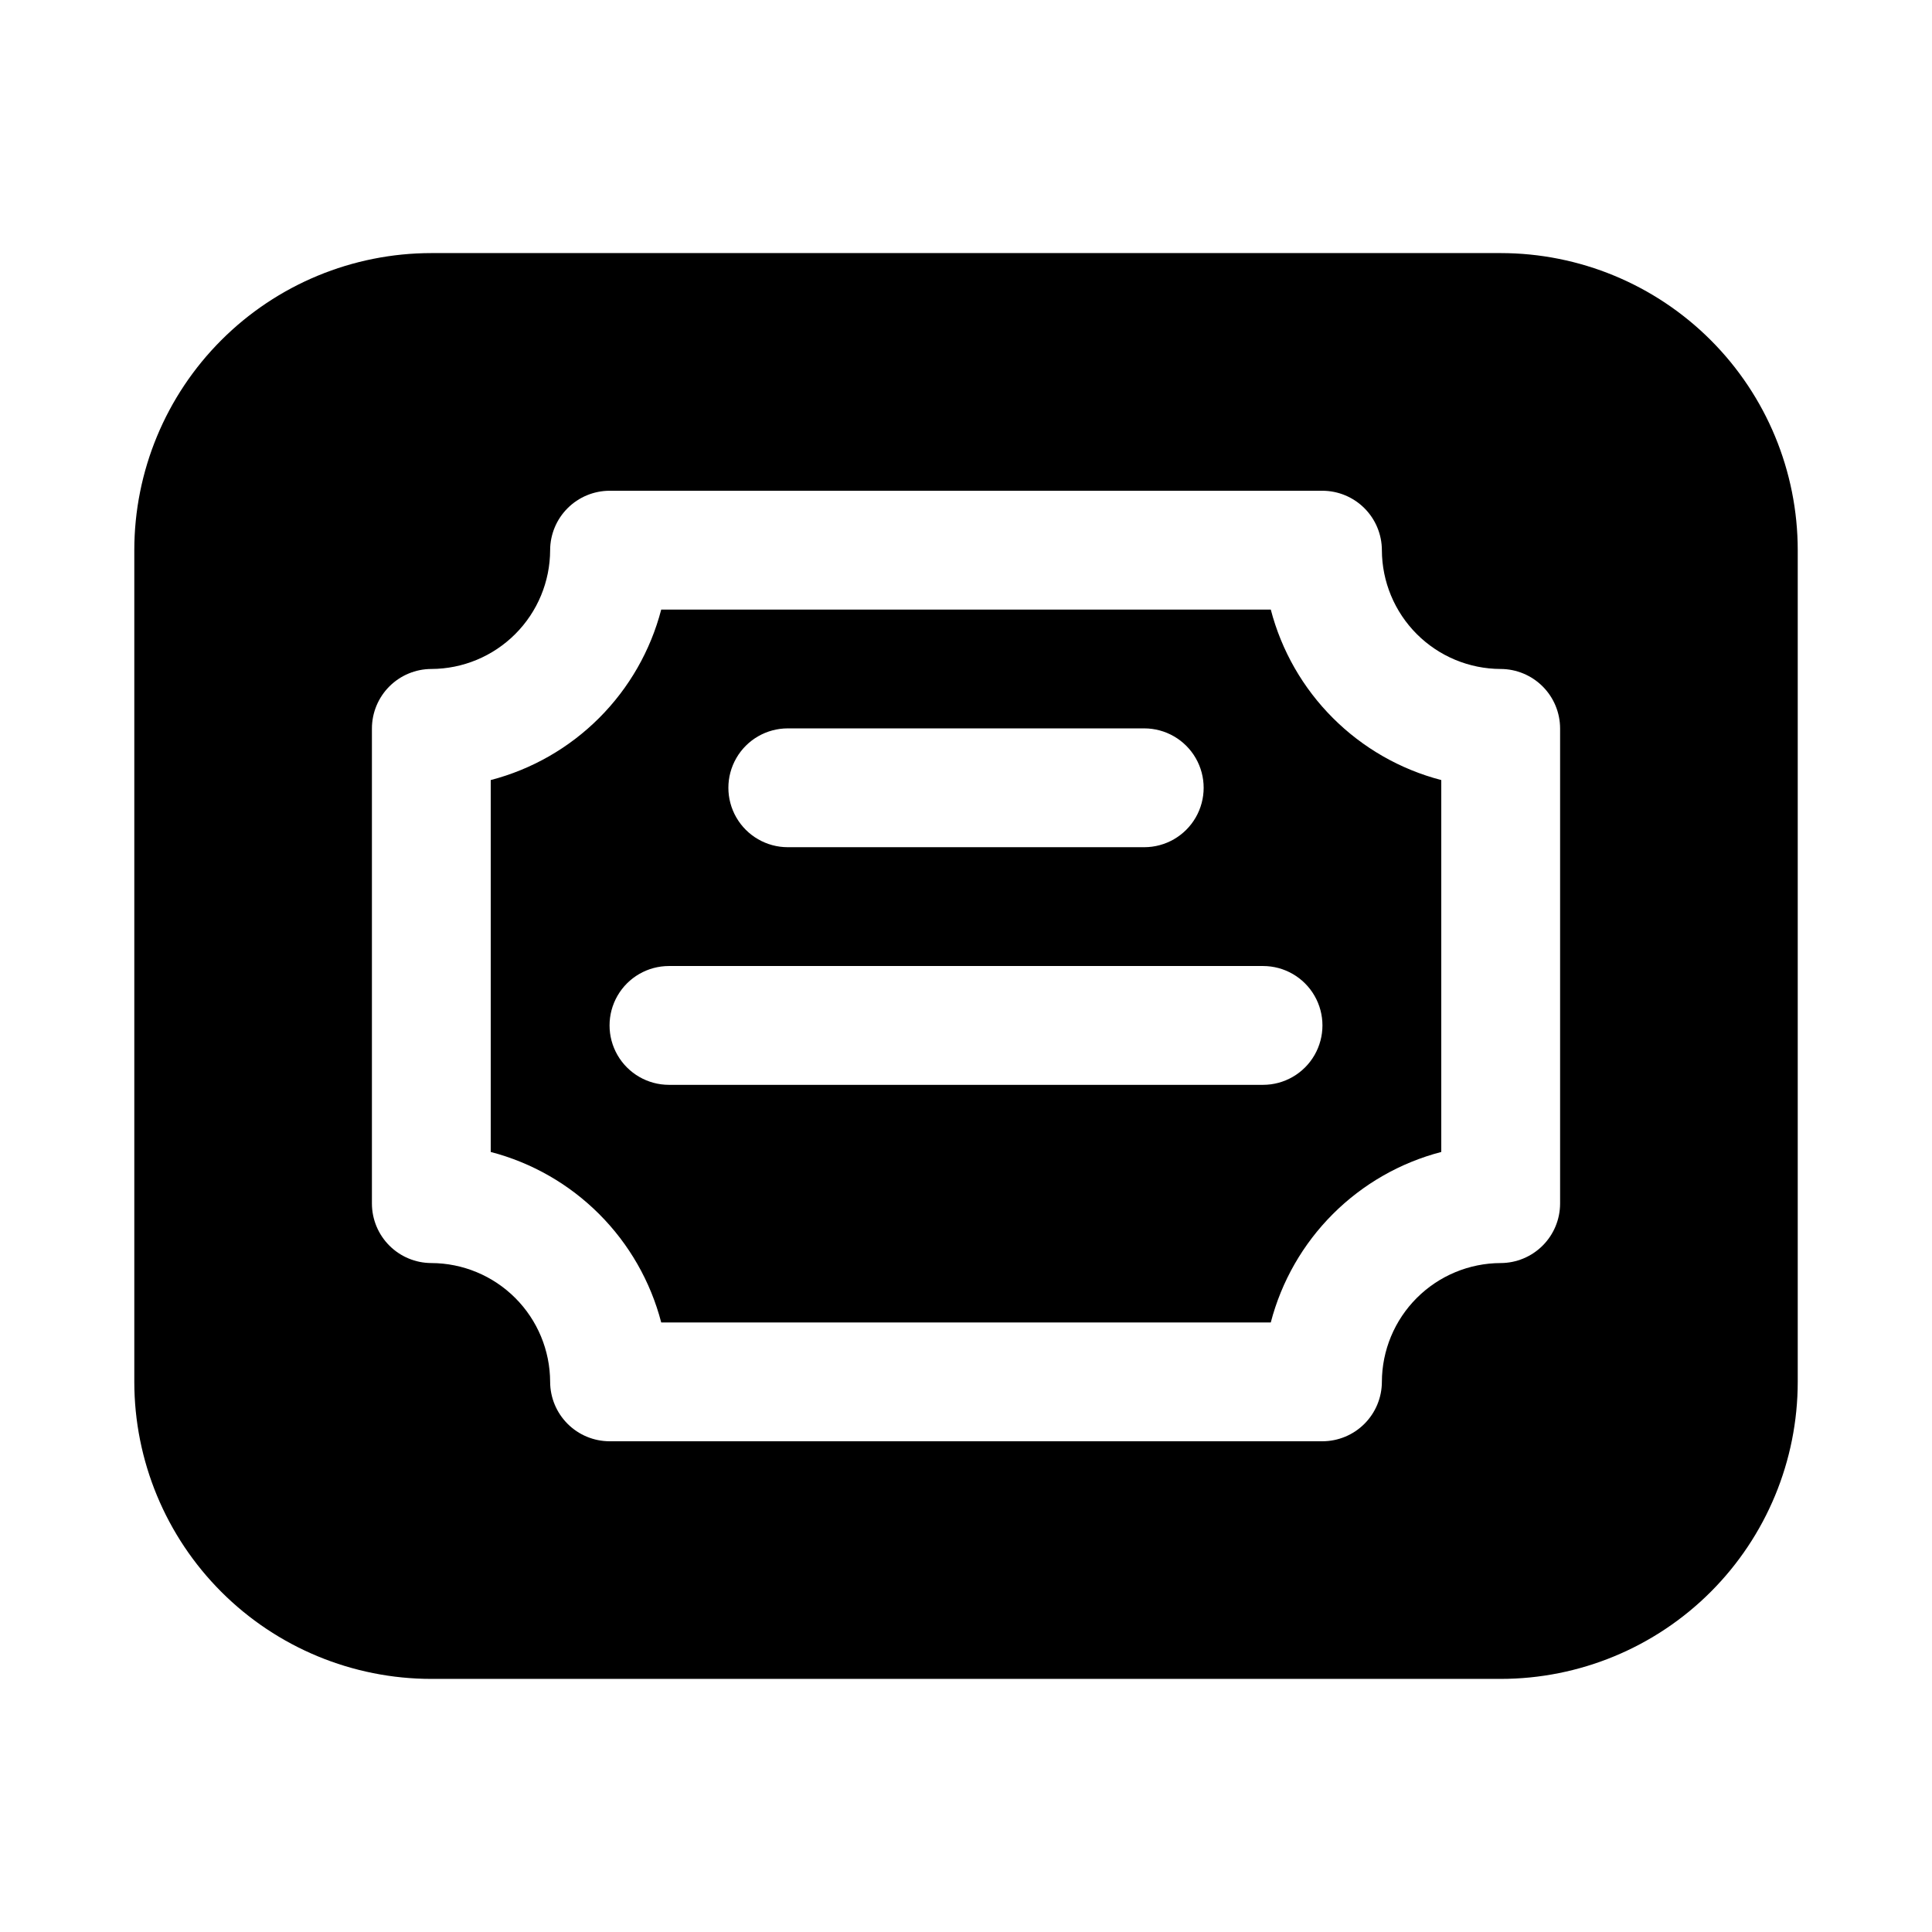 <?xml version="1.0" encoding="UTF-8"?>
<!-- Uploaded to: ICON Repo, www.svgrepo.com, Generator: ICON Repo Mixer Tools -->
<svg fill="#000000" width="800px" height="800px" version="1.1" viewBox="144 144 512 512" xmlns="http://www.w3.org/2000/svg">
 <path d="m541.7 211.07h-283.39c-20.875 0.008-40.895 8.305-55.652 23.066-14.762 14.758-23.059 34.777-23.066 55.652v220.42c0.008 20.875 8.305 40.895 23.066 55.656 14.758 14.762 34.777 23.055 55.652 23.062h283.39c20.875-0.008 40.895-8.301 55.656-23.062 14.762-14.762 23.055-34.781 23.062-55.656v-220.42c-0.008-20.875-8.301-40.895-23.062-55.652-14.762-14.762-34.781-23.059-55.656-23.066zm15.742 251.91c-0.012 4.168-1.672 8.168-4.625 11.117-2.949 2.949-6.945 4.613-11.117 4.625-8.344 0.023-16.34 3.352-22.238 9.25-5.902 5.898-9.227 13.895-9.25 22.238-0.012 4.172-1.676 8.168-4.625 11.117-2.949 2.953-6.949 4.613-11.121 4.625h-188.93c-4.172-0.012-8.172-1.672-11.121-4.625-2.949-2.949-4.613-6.945-4.625-11.117-0.023-8.344-3.348-16.34-9.25-22.238-5.898-5.898-13.895-9.227-22.238-9.25-4.172-0.012-8.168-1.676-11.117-4.625-2.949-2.949-4.613-6.949-4.625-11.117v-125.95c0.012-4.172 1.676-8.172 4.625-11.121 2.949-2.949 6.945-4.613 11.117-4.625 8.344-0.023 16.34-3.348 22.238-9.25 5.902-5.898 9.227-13.895 9.25-22.238 0.012-4.172 1.676-8.168 4.625-11.117 2.949-2.949 6.949-4.613 11.121-4.625h188.93c4.172 0.012 8.172 1.676 11.121 4.625s4.613 6.945 4.625 11.117c0.023 8.344 3.352 16.34 9.25 22.238 5.898 5.902 13.895 9.227 22.238 9.25 4.172 0.012 8.168 1.676 11.117 4.625 2.953 2.949 4.613 6.949 4.625 11.121zm-76.672-157.44h-161.54c-2.828 10.871-8.508 20.789-16.453 28.73-7.941 7.945-17.859 13.625-28.73 16.453v98.559c10.871 2.828 20.789 8.508 28.73 16.453 7.945 7.941 13.625 17.859 16.453 28.73h161.54c2.828-10.871 8.508-20.789 16.453-28.73 7.941-7.945 17.859-13.625 28.73-16.453v-98.559c-10.871-2.828-20.789-8.508-28.73-16.453-7.945-7.941-13.625-17.859-16.453-28.73zm-128 31.488h94.465c5.625 0 10.824 3 13.637 7.871 2.812 4.871 2.812 10.871 0 15.742-2.812 4.871-8.012 7.875-13.637 7.875h-94.465c-5.625 0-10.82-3.004-13.633-7.875-2.812-4.871-2.812-10.871 0-15.742 2.812-4.871 8.008-7.871 13.633-7.871zm125.95 94.465h-157.44c-5.625 0-10.82-3.004-13.633-7.875-2.812-4.871-2.812-10.871 0-15.742s8.008-7.871 13.633-7.871h157.44c5.625 0 10.824 3 13.633 7.871 2.812 4.871 2.812 10.871 0 15.742-2.809 4.871-8.008 7.875-13.633 7.875z"/>
</svg>